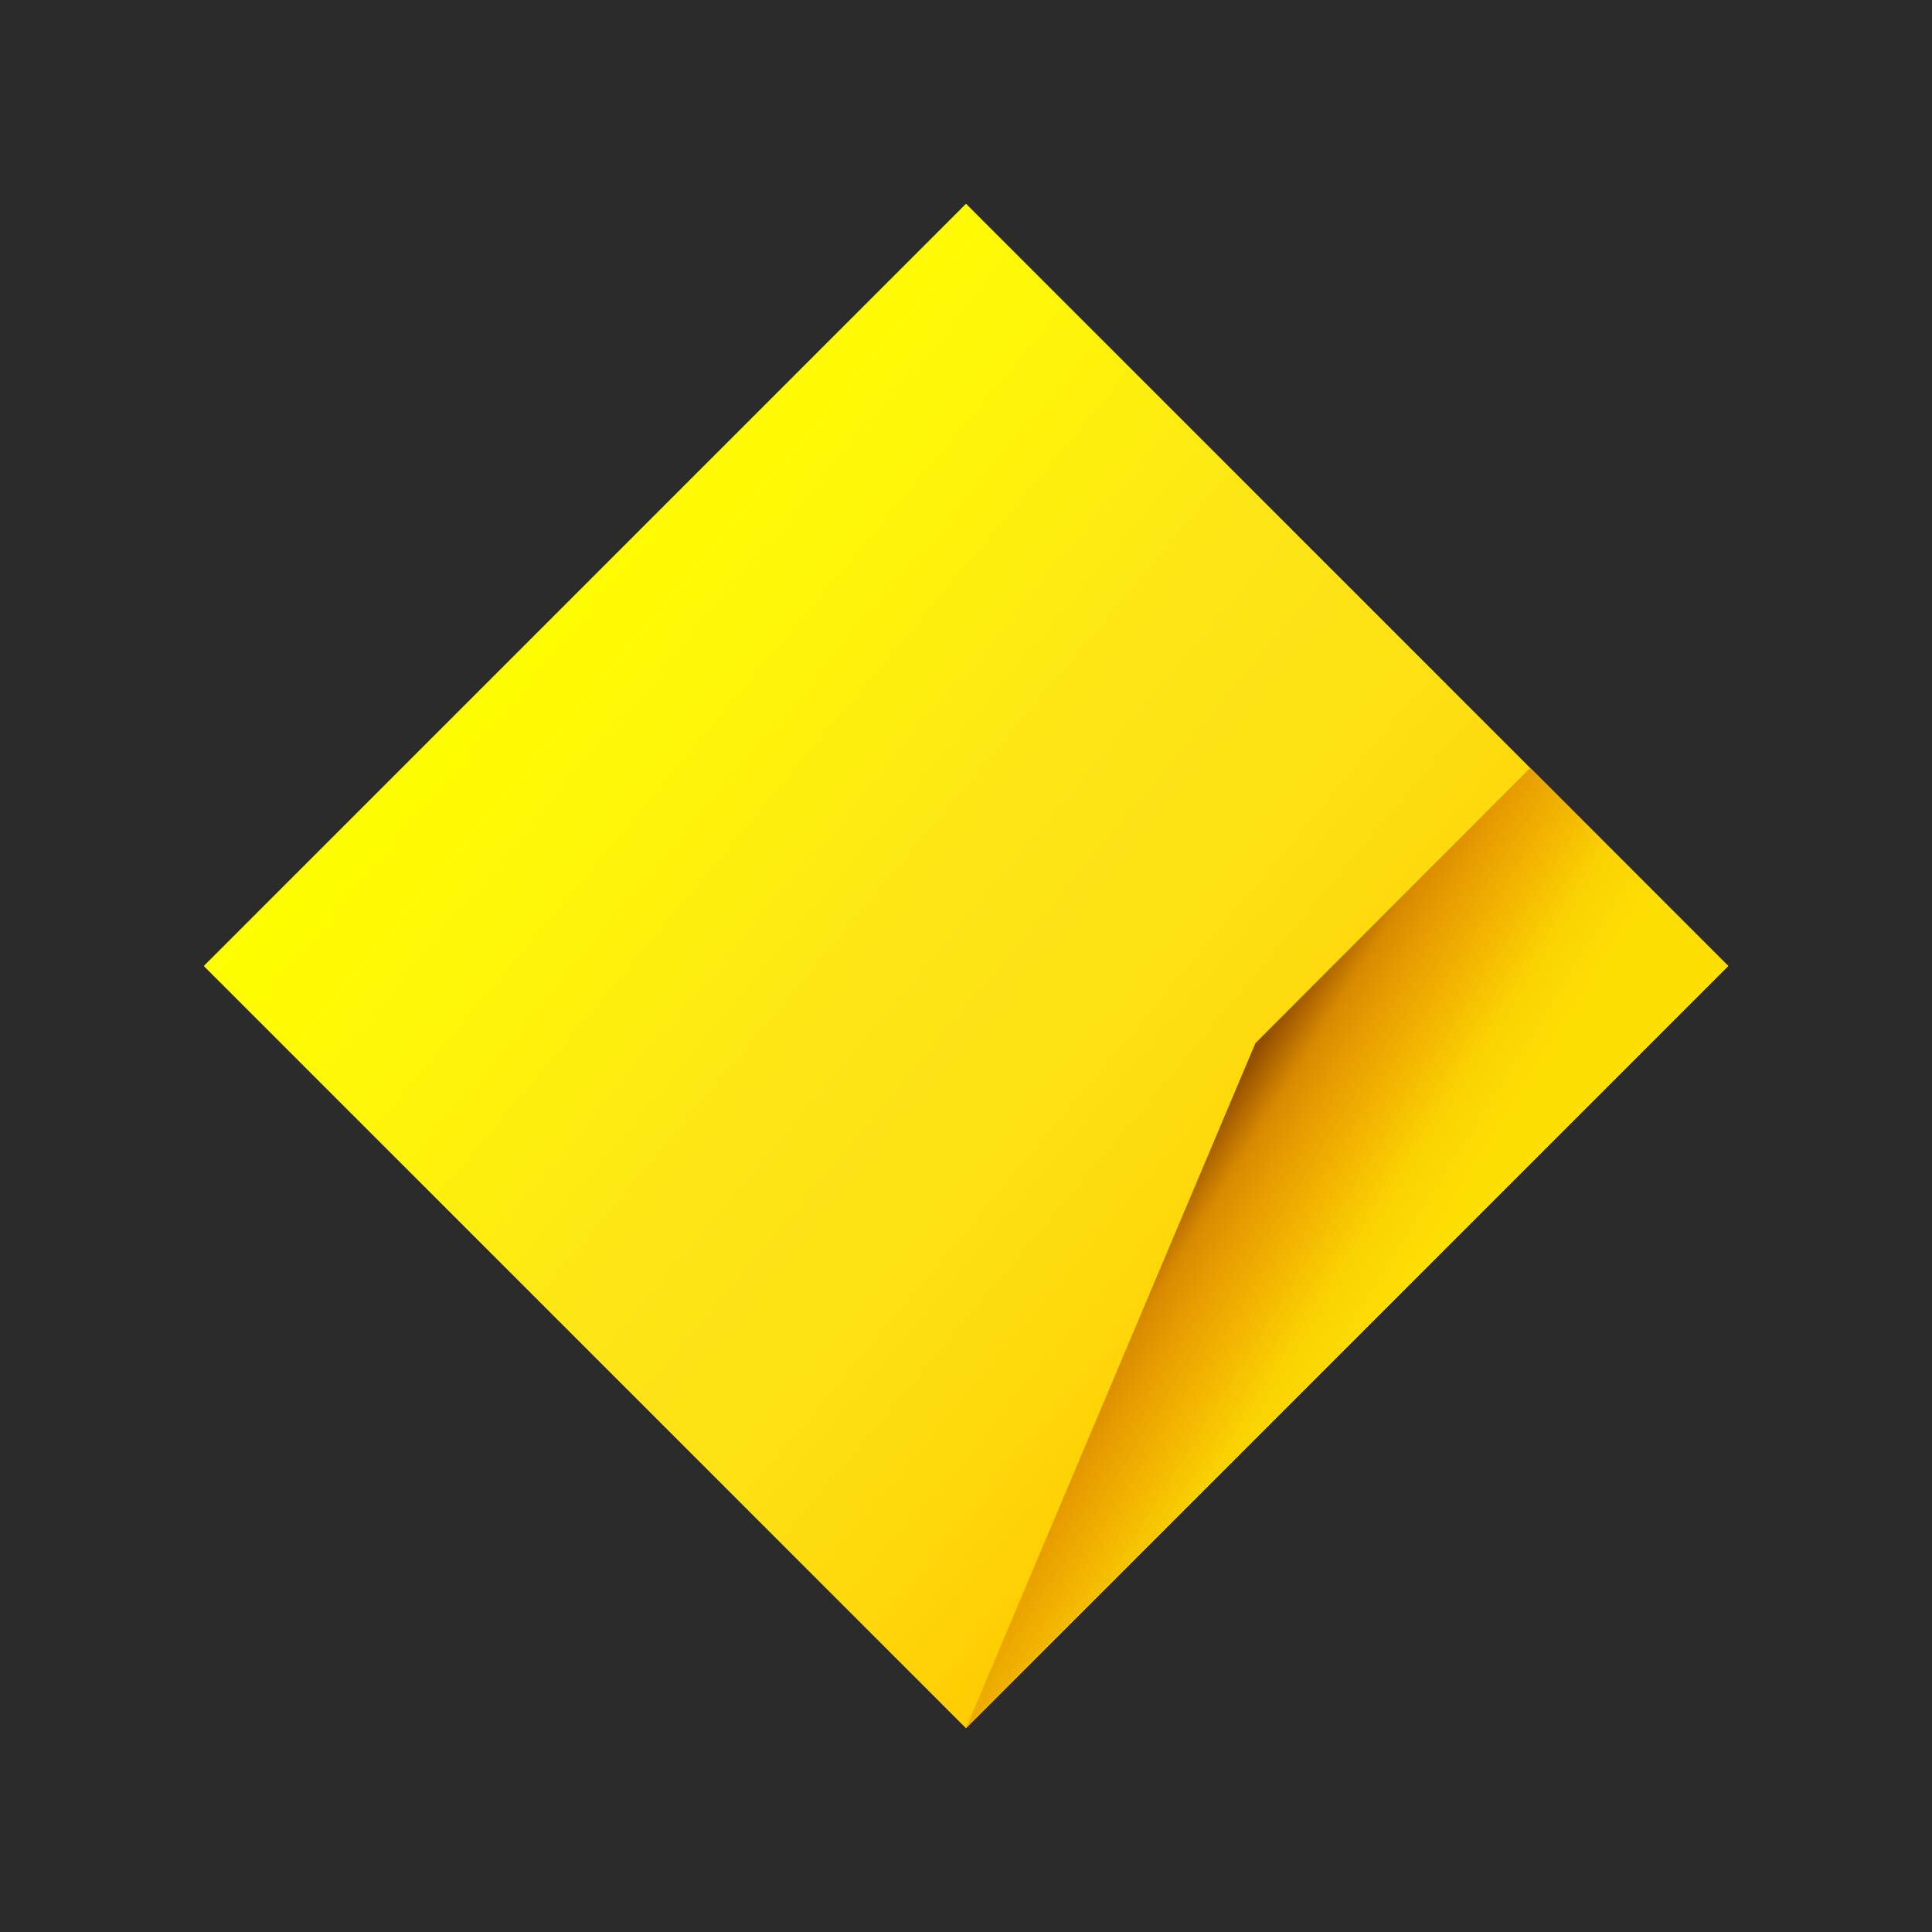 <svg width="512" height="512" viewBox="0 0 512 512" fill="none" xmlns="http://www.w3.org/2000/svg">
<path d="M512 0H0V512H512V0Z" fill="#2B2B2B"/>
<g clip-path="url(#clip0)">
<path d="M256 54L458 256L256 458L54 256L256 54Z" fill="url(#paint0_linear)"/>
<path d="M332.697 276.453L256 458L458 256L405.543 203.48L332.697 276.453Z" fill="url(#paint1_linear)"/>
</g>
<defs>
<linearGradient id="paint0_linear" x1="137.451" y1="156.515" x2="374.549" y2="355.422" gradientUnits="userSpaceOnUse">
<stop stop-color="#FFFF00"/>
<stop offset="0.27" stop-color="#FEF10C"/>
<stop offset="0.45" stop-color="#FDE516"/>
<stop offset="0.64" stop-color="#FDE113"/>
<stop offset="0.82" stop-color="#FED508"/>
<stop offset="0.92" stop-color="#FFCC00"/>
</linearGradient>
<linearGradient id="paint1_linear" x1="299.746" y1="311.298" x2="373.412" y2="357.379" gradientUnits="userSpaceOnUse">
<stop offset="0.1" stop-color="#874400"/>
<stop offset="0.26" stop-color="#D88A00"/>
<stop offset="0.37" stop-color="#E79D00"/>
<stop offset="0.52" stop-color="#F2B400"/>
<stop offset="0.7" stop-color="#FAD202"/>
<stop offset="0.9" stop-color="#FEDF03"/>
</linearGradient>
<clipPath id="clip0">
<rect width="404" height="404" fill="white" transform="translate(54 54)"/>
</clipPath>
</defs>
</svg>

